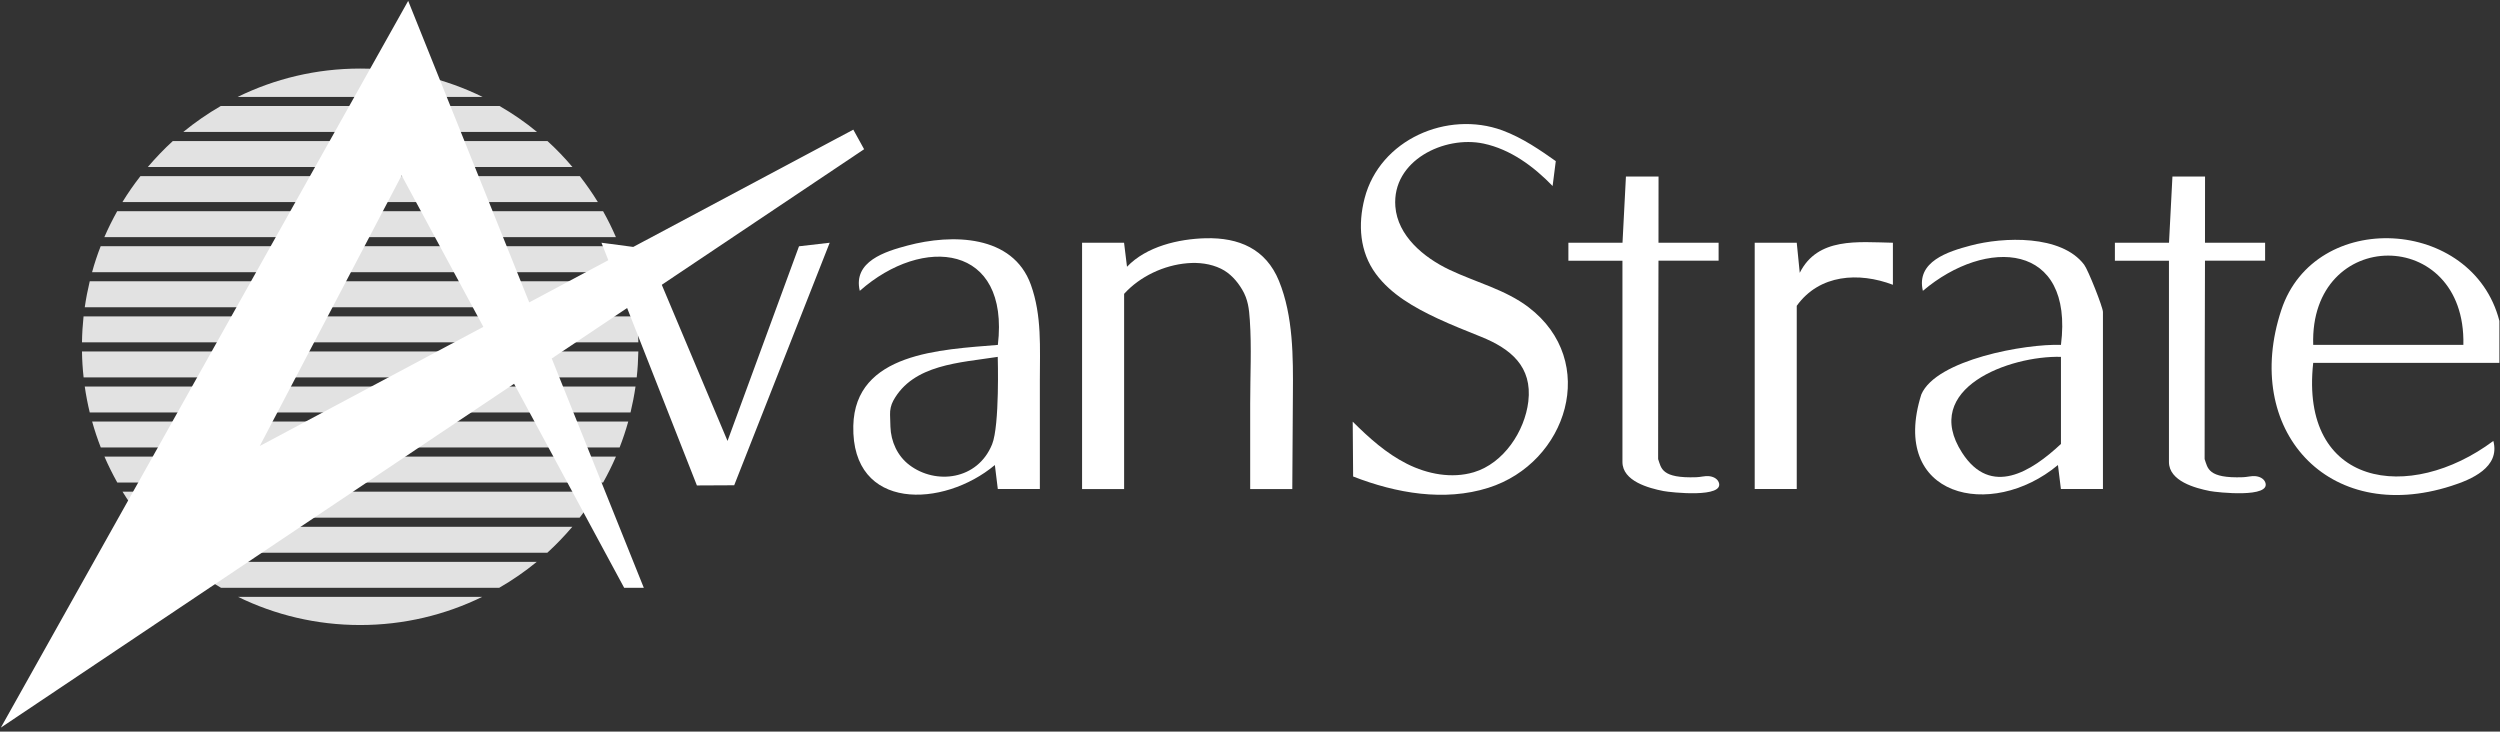 <svg width="516" height="151" viewBox="0 0 516 151" fill="none" xmlns="http://www.w3.org/2000/svg">
<rect x="0" y="0" width="516" height="151" fill="#333333" stroke="none"/>
<path d="M17.493 79.779C17.753 81.589 18.101 83.387 18.522 85.135H130.142C130.563 83.374 130.911 81.589 131.171 79.779H17.493Z" fill="#E2E2E2"/>
<path d="M21.559 94.246C22.352 96.081 23.245 97.866 24.212 99.602H124.476C125.443 97.866 126.336 96.081 127.129 94.246H21.559Z" fill="#E2E2E2"/>
<path d="M103.042 121.321C105.77 119.746 108.373 117.949 110.79 115.965H37.873C40.29 117.961 42.894 119.746 45.621 121.321H103.042Z" fill="#E2E2E2"/>
<path d="M19.018 87.007C19.526 88.829 20.121 90.614 20.803 92.362H127.885C128.567 90.614 129.162 88.829 129.67 87.007H19.018Z" fill="#E2E2E2"/>
<path d="M25.291 101.486C26.431 103.345 27.683 105.13 29.009 106.841H119.642C120.981 105.13 122.233 103.345 123.361 101.486H25.291Z" fill="#E2E2E2"/>
<path d="M30.547 108.726C32.158 110.622 33.869 112.42 35.704 114.081H112.972C114.807 112.407 116.53 110.61 118.13 108.726H30.547Z" fill="#E2E2E2"/>
<path d="M99.608 20.003C91.984 16.259 83.406 14.151 74.332 14.151C65.257 14.151 56.691 16.259 49.055 20.003H99.596H99.608Z" fill="#E2E2E2"/>
<path d="M30.509 34.47H118.154C116.555 32.573 114.832 30.775 112.997 29.114H35.666C33.832 30.788 32.121 32.585 30.509 34.47Z" fill="#E2E2E2"/>
<path d="M45.572 21.875C42.844 23.461 40.253 25.246 37.836 27.23H110.84C108.423 25.234 105.832 23.449 103.105 21.875H45.572Z" fill="#E2E2E2"/>
<path d="M24.187 43.593C23.22 45.329 22.328 47.114 21.534 48.949H127.129C126.336 47.114 125.456 45.329 124.476 43.593H24.187Z" fill="#E2E2E2"/>
<path d="M28.985 36.353C27.646 38.064 26.406 39.849 25.266 41.709H123.398C122.257 39.849 121.018 38.064 119.679 36.353H28.985Z" fill="#E2E2E2"/>
<path d="M49.129 123.192C56.741 126.911 65.295 129.006 74.332 129.006C83.369 129.006 91.923 126.911 99.534 123.192H49.129Z" fill="#E2E2E2"/>
<path d="M16.923 72.54C16.948 74.35 17.059 76.135 17.258 77.895H131.419C131.617 76.135 131.716 74.337 131.753 72.54H16.923Z" fill="#E2E2E2"/>
<path d="M20.778 50.821C20.096 52.569 19.501 54.354 19.005 56.176H129.671C129.162 54.354 128.567 52.569 127.898 50.821H20.778Z" fill="#E2E2E2"/>
<path d="M17.245 65.3C17.059 67.06 16.948 68.858 16.923 70.655H131.753C131.729 68.845 131.617 67.06 131.431 65.3H17.245Z" fill="#E2E2E2"/>
<path d="M18.522 58.06C18.101 59.821 17.753 61.606 17.493 63.416H131.196C130.935 61.606 130.588 59.809 130.167 58.06H18.522Z" fill="#E2E2E2"/>
<path d="M515.877 66.217V74.895H477.447C474.633 100.519 497.307 103.928 514.625 91.011C516.075 96.478 510.038 98.994 505.947 100.296C480.435 108.502 462.708 88.655 470.865 63.974C477.794 43.011 510.348 44.796 515.865 66.205L515.877 66.217ZM508.439 71.176C509.022 46.507 476.666 46.73 477.447 71.176H508.439Z" fill="white"/>
<path d="M223.315 50.102H232.006L232.613 55.06C236.617 50.858 243.274 49.308 248.877 49.172C255.683 49.011 261.262 51.341 263.977 57.974C266.939 65.238 266.915 73.73 266.853 81.453C266.853 82.841 266.729 100.94 266.729 100.94H258.039C258.039 95.064 258.039 89.176 258.039 83.3C258.039 77.424 258.348 71.771 257.964 66.069C257.803 63.701 257.592 61.816 256.39 59.783C255.348 58.011 253.873 56.362 252.001 55.457C249.857 54.416 247.427 54.13 245.072 54.329C240.249 54.725 235.278 57.044 232.018 60.651V100.94H223.34V50.114L223.315 50.102Z" fill="white"/>
<path d="M214.638 100.928H205.947L205.34 95.982C194.766 104.846 175.737 105.614 176.121 87.899C176.456 72.751 194.245 72.168 205.96 71.189C208.414 50.362 190.514 48.49 177.46 60.032C176.022 53.957 182.716 51.899 187.303 50.684C196.501 48.23 209.059 48.416 212.778 58.792C215.059 65.139 214.625 71.808 214.625 78.49C214.625 85.978 214.625 93.466 214.625 100.953L214.638 100.928ZM205.947 73.656C198.125 74.883 188.493 75.18 184.377 82.693C183.894 83.585 183.671 84.602 183.708 85.618L183.782 88.061C183.881 91.135 185.233 94.11 187.687 95.97C193.117 100.098 201.77 99.106 204.77 91.705C206.357 87.775 205.935 73.668 205.935 73.668L205.947 73.656Z" fill="white"/>
<path d="M434.059 100.928H425.369L424.761 95.982C410.939 107.498 389.877 102.602 396.559 81.416C399.646 74.213 418.104 70.916 425.381 71.188C428.071 49.965 409.997 48.911 396.881 60.031C395.443 53.957 402.138 51.899 406.724 50.684C413.505 48.874 425.456 48.416 430.166 54.626C431.009 55.742 434.047 63.44 434.047 64.383V100.953L434.059 100.928ZM425.381 73.655C414.819 73.37 396.385 80.114 404.976 93.44C410.927 102.676 419.319 97.308 425.381 91.63V73.655Z" fill="white"/>
<path d="M150.162 91.011L164.914 50.833L171.249 50.102L151.538 100.159L143.84 100.197L124.142 50.102L133.452 51.329L150.162 91.011Z" fill="white"/>
<path d="M334.886 53.821H323.716V50.102H334.886L335.592 36.44H342.324L342.311 50.102H354.72V53.808H342.311C342.311 53.808 342.2 94.668 342.237 94.754C342.894 96.626 342.882 98.759 350.146 98.498C350.989 98.474 351.82 98.213 352.663 98.275C353.506 98.337 354.398 98.721 354.733 99.502C356.134 102.874 344.766 101.635 343.328 101.35C340.303 100.754 334.873 99.304 334.873 95.35V53.821H334.886Z" fill="white"/>
<path d="M447.683 53.821H436.514V50.102H447.683L448.39 36.44H455.121L455.109 50.102H467.518V53.808H455.109C455.109 53.808 454.997 94.668 455.034 94.754C455.691 96.626 455.679 98.759 462.943 98.498C463.786 98.474 464.617 98.213 465.46 98.275C466.303 98.337 467.195 98.721 467.53 99.502C468.931 102.874 457.563 101.635 456.125 101.35C453.1 100.754 447.671 99.304 447.671 95.35V53.821H447.683Z" fill="white"/>
<path d="M362.158 50.102H370.848L371.468 56.312C375.175 48.924 383.468 49.965 390.695 50.102V58.779C383.666 56.114 375.534 56.598 370.848 63.118V100.928H362.171V50.102H362.158Z" fill="white"/>
<path d="M176.121 26.759L53.617 92.052L82.898 36.205L128.828 121.321H132.881L84.249 0.18L0.175 150.18L178.352 30.8L176.121 26.759Z" fill="white"/>
<path d="M320.456 38.412L321.113 33.255C321.113 33.255 319.129 31.866 318.708 31.581C317.828 30.986 316.923 30.403 316.018 29.846C314.134 28.705 312.163 27.676 310.08 26.907C298.725 22.755 284.791 28.804 281.654 40.928C280.266 46.308 280.613 51.961 283.985 56.536C287.121 60.788 291.968 63.502 296.667 65.709C299.629 67.098 302.667 68.288 305.704 69.515C311.828 71.994 316.291 75.651 315.448 82.854C314.716 89.027 310.34 95.635 304.191 97.469C299.642 98.821 294.634 97.866 290.394 95.734C286.154 93.602 282.559 90.379 279.2 87.031C279.225 90.8 279.262 94.569 279.286 98.35C288.163 101.808 298.129 103.556 307.204 100.68C323.493 95.536 330.15 74.573 315.497 63.416C310.712 59.771 304.663 58.283 299.22 55.705C293.778 53.127 288.472 48.639 288.001 42.627C287.27 33.131 298.129 27.924 306.212 29.635C311.753 30.812 316.539 34.333 320.481 38.412H320.456Z" fill="white"/>
</svg>
